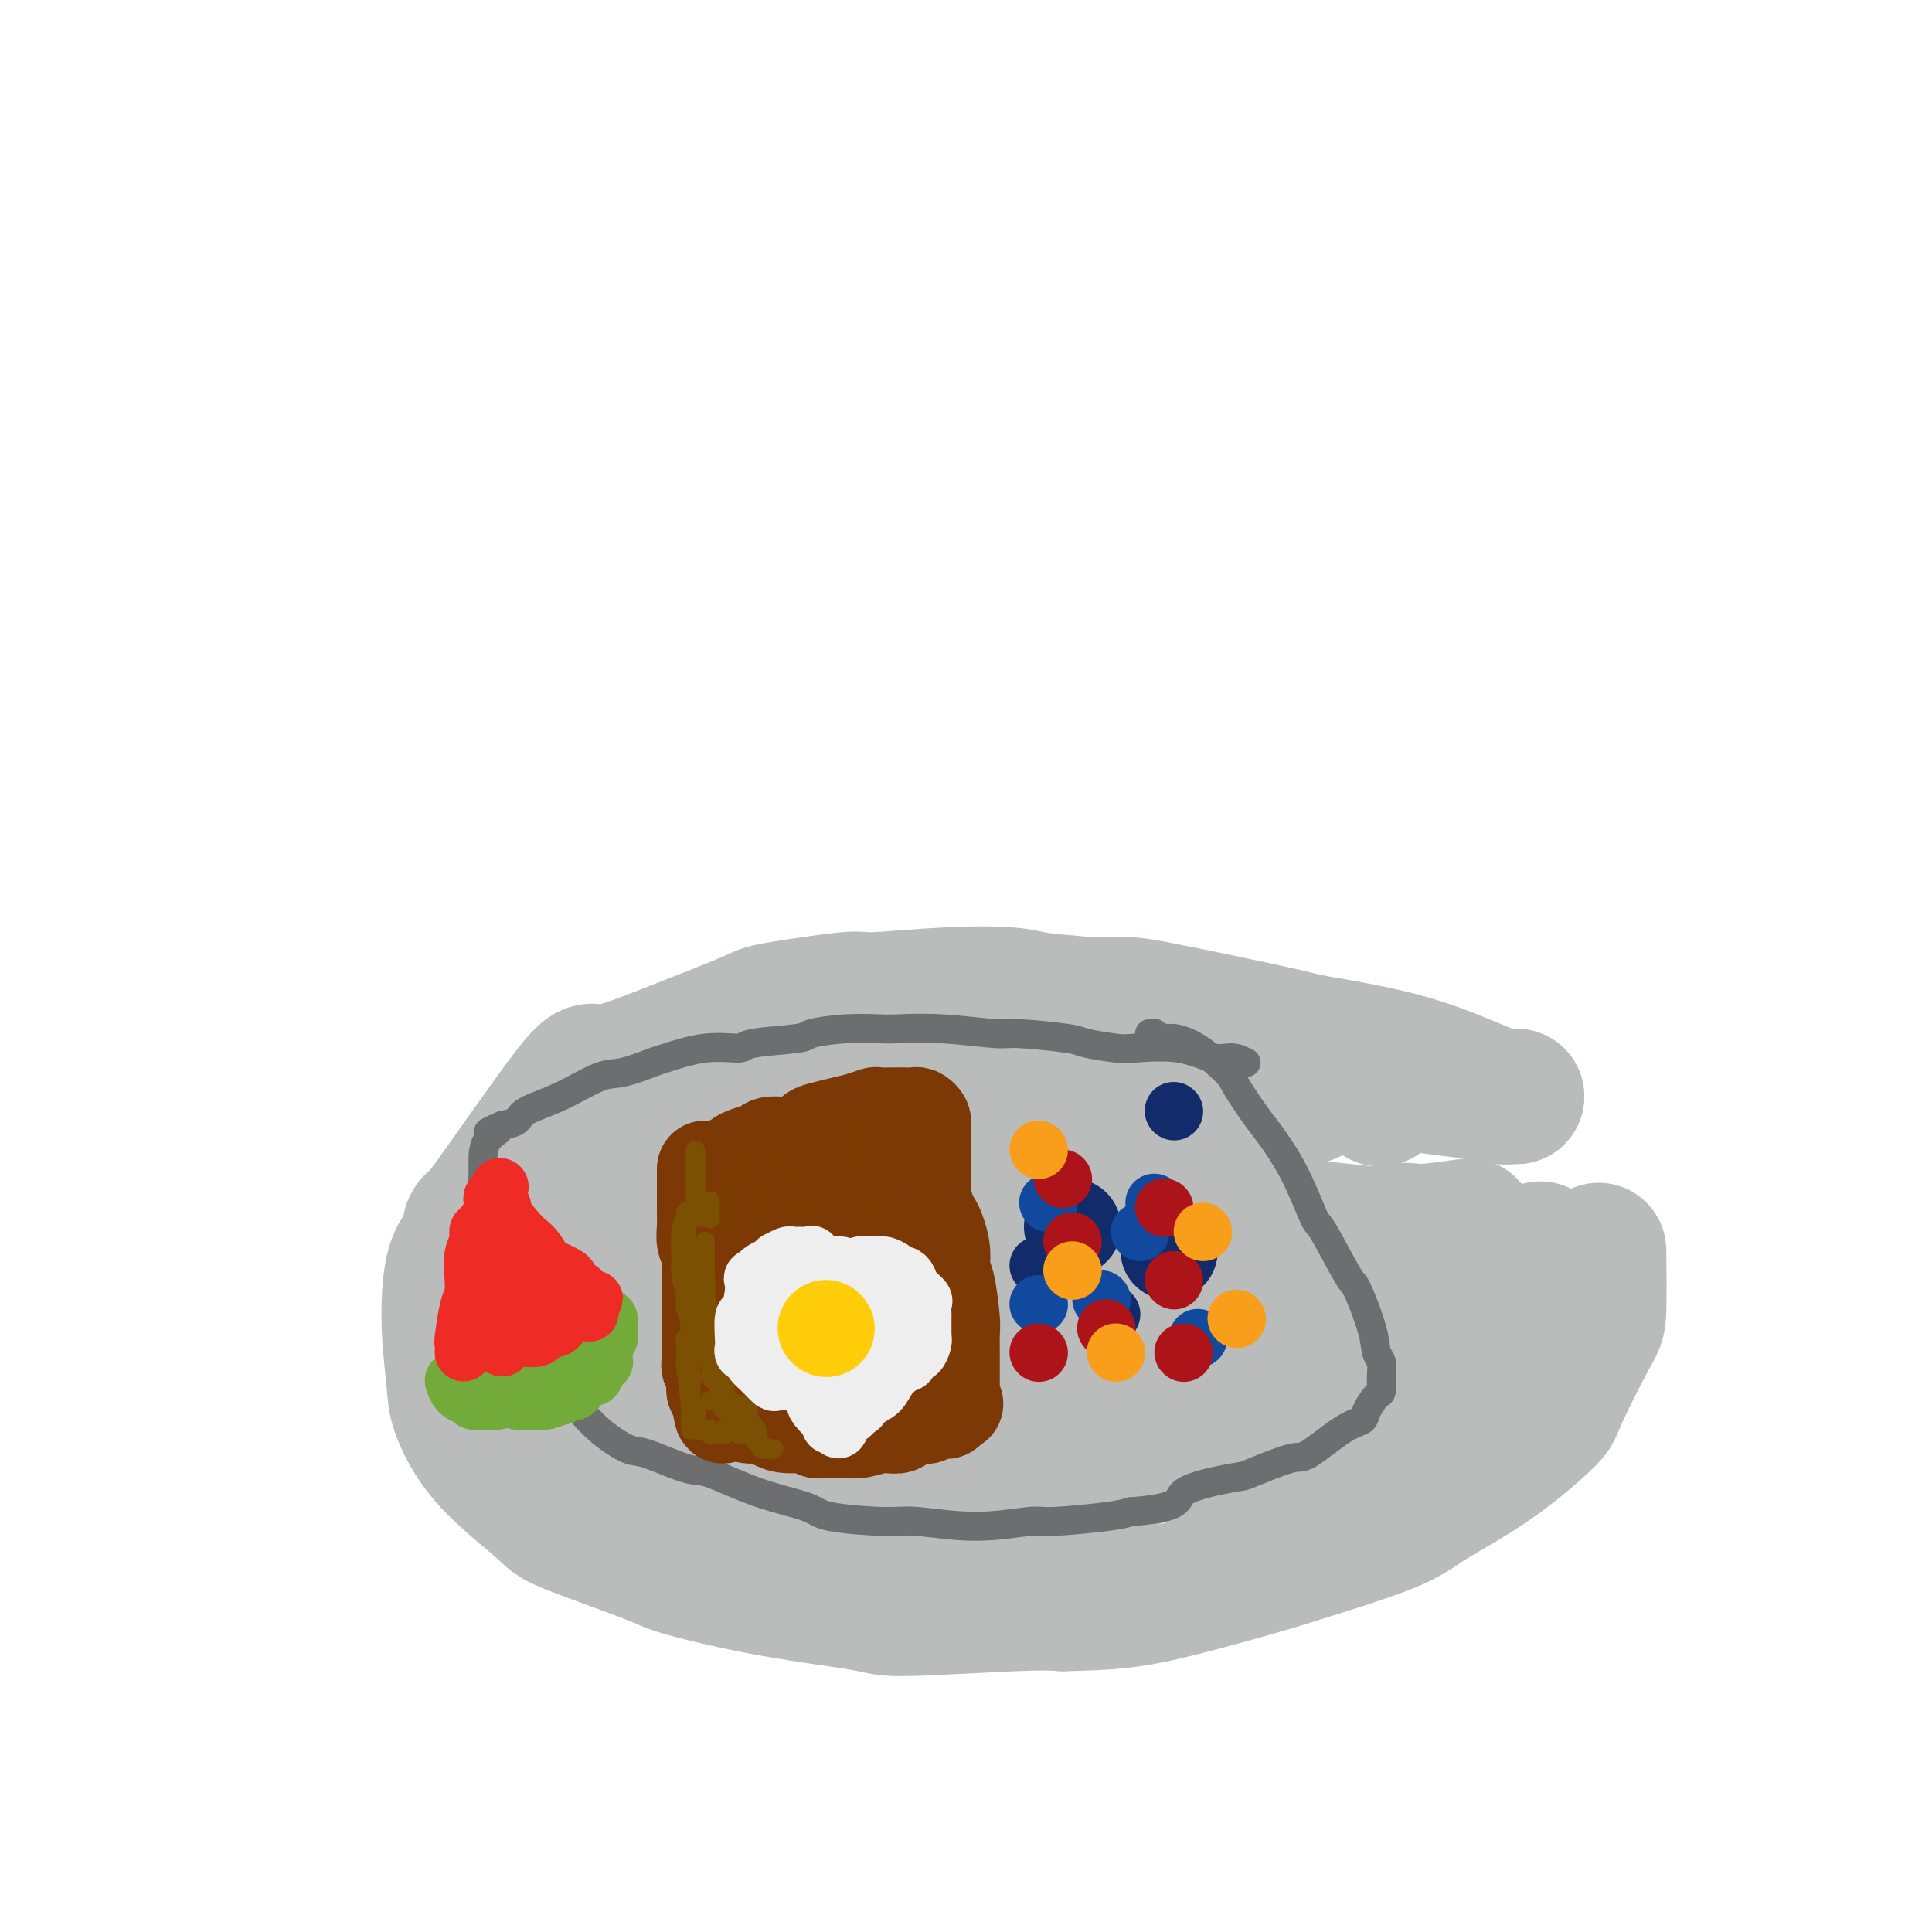 <svg viewBox='0 0 400 400' version='1.1' xmlns='http://www.w3.org/2000/svg' xmlns:xlink='http://www.w3.org/1999/xlink'><g fill='none' stroke='#BABBBB' stroke-width='28' stroke-linecap='round' stroke-linejoin='round'><path d='M235,210c0.090,-0.024 0.180,-0.048 0,0c-0.180,0.048 -0.628,0.167 -1,0c-0.372,-0.167 -0.666,-0.620 -2,-1c-1.334,-0.380 -3.707,-0.686 -7,-1c-3.293,-0.314 -7.507,-0.636 -10,-1c-2.493,-0.364 -3.264,-0.770 -6,-1c-2.736,-0.230 -7.437,-0.283 -13,0c-5.563,0.283 -11.988,0.902 -15,1c-3.012,0.098 -2.612,-0.324 -6,0c-3.388,0.324 -10.566,1.394 -14,2c-3.434,0.606 -3.126,0.749 -6,2c-2.874,1.251 -8.930,3.609 -15,6c-6.070,2.391 -12.153,4.815 -15,5c-2.847,0.185 -2.458,-1.867 -7,4c-4.542,5.867 -14.017,19.655 -18,25c-3.983,5.345 -2.475,2.247 -2,2c0.475,-0.247 -0.082,2.358 -1,4c-0.918,1.642 -2.195,2.321 -3,5c-0.805,2.679 -1.136,7.358 -1,12c0.136,4.642 0.741,9.246 1,12c0.259,2.754 0.174,3.659 1,6c0.826,2.341 2.563,6.120 6,10c3.437,3.880 8.575,7.861 11,10c2.425,2.139 2.139,2.436 6,4c3.861,1.564 11.871,4.396 16,6c4.129,1.604 4.378,1.981 8,3c3.622,1.019 10.617,2.679 18,4c7.383,1.321 15.154,2.303 19,3c3.846,0.697 3.766,1.111 9,1c5.234,-0.111 15.781,-0.746 22,-1c6.219,-0.254 8.109,-0.127 10,0'/><path d='M220,332c9.811,-0.176 13.839,-0.617 20,-2c6.161,-1.383 14.456,-3.709 19,-5c4.544,-1.291 5.337,-1.547 10,-3c4.663,-1.453 13.195,-4.102 18,-6c4.805,-1.898 5.882,-3.044 9,-5c3.118,-1.956 8.275,-4.720 13,-8c4.725,-3.280 9.017,-7.074 11,-9c1.983,-1.926 1.656,-1.983 3,-5c1.344,-3.017 4.360,-8.993 6,-12c1.640,-3.007 1.903,-3.043 2,-6c0.097,-2.957 0.026,-8.835 0,-11c-0.026,-2.165 -0.007,-0.619 0,0c0.007,0.619 0.004,0.309 0,0'/><path d='M314,227c-0.194,-0.038 -0.388,-0.076 -1,0c-0.612,0.076 -1.642,0.265 -5,-1c-3.358,-1.265 -9.044,-3.985 -16,-6c-6.956,-2.015 -15.184,-3.326 -19,-4c-3.816,-0.674 -3.221,-0.713 -9,-2c-5.779,-1.287 -17.931,-3.824 -24,-5c-6.069,-1.176 -6.056,-0.991 -10,-1c-3.944,-0.009 -11.844,-0.210 -21,1c-9.156,1.210 -19.566,3.832 -25,5c-5.434,1.168 -5.892,0.883 -11,2c-5.108,1.117 -14.868,3.636 -20,5c-5.132,1.364 -5.637,1.573 -9,2c-3.363,0.427 -9.583,1.070 -17,7c-7.417,5.930 -16.030,17.145 -19,21c-2.970,3.855 -0.297,0.348 0,0c0.297,-0.348 -1.782,2.463 -3,6c-1.218,3.537 -1.575,7.802 -2,10c-0.425,2.198 -0.917,2.330 1,6c1.917,3.670 6.242,10.877 9,15c2.758,4.123 3.950,5.162 8,8c4.050,2.838 10.958,7.476 21,11c10.042,3.524 23.217,5.936 30,7c6.783,1.064 7.174,0.780 16,-1c8.826,-1.780 26.088,-5.057 35,-7c8.912,-1.943 9.475,-2.553 16,-5c6.525,-2.447 19.012,-6.730 28,-11c8.988,-4.270 14.479,-8.528 18,-11c3.521,-2.472 5.073,-3.157 8,-6c2.927,-2.843 7.228,-7.845 9,-10c1.772,-2.155 1.016,-1.465 1,-2c-0.016,-0.535 0.710,-2.296 1,-3c0.290,-0.704 0.145,-0.352 0,0'/><path d='M271,227c-6.976,-0.335 -13.952,-0.671 -19,-1c-5.048,-0.329 -8.167,-0.653 -16,0c-7.833,0.653 -20.379,2.281 -30,2c-9.621,-0.281 -16.317,-2.472 -25,2c-8.683,4.472 -19.355,15.608 -26,21c-6.645,5.392 -9.265,5.040 -12,6c-2.735,0.960 -5.584,3.231 -9,7c-3.416,3.769 -7.398,9.036 -9,13c-1.602,3.964 -0.823,6.625 -1,8c-0.177,1.375 -1.309,1.465 2,3c3.309,1.535 11.060,4.515 16,6c4.940,1.485 7.069,1.474 14,1c6.931,-0.474 18.662,-1.413 31,-4c12.338,-2.587 25.281,-6.823 33,-9c7.719,-2.177 10.212,-2.296 17,-5c6.788,-2.704 17.871,-7.992 24,-11c6.129,-3.008 7.303,-3.734 10,-5c2.697,-1.266 6.919,-3.072 9,-4c2.081,-0.928 2.023,-0.980 2,-1c-0.023,-0.020 -0.012,-0.010 0,0'/><path d='M254,229c-1.867,0.422 -3.733,0.844 -6,1c-2.267,0.156 -4.933,0.044 -6,0c-1.067,-0.044 -0.533,-0.022 0,0'/><path d='M175,254c-3.460,1.752 -6.920,3.503 -10,5c-3.080,1.497 -5.778,2.738 -9,5c-3.222,2.262 -6.966,5.545 -9,7c-2.034,1.455 -2.358,1.084 -2,1c0.358,-0.084 1.397,0.121 4,0c2.603,-0.121 6.770,-0.569 11,-1c4.230,-0.431 8.523,-0.847 13,-1c4.477,-0.153 9.136,-0.044 11,0c1.864,0.044 0.932,0.022 0,0'/><path d='M213,255c-3.333,0.000 -6.667,0.000 -8,0c-1.333,0.000 -0.667,0.000 0,0'/><path d='M129,254c-0.230,0.212 -0.461,0.425 -1,1c-0.539,0.575 -1.387,1.513 -2,2c-0.613,0.487 -0.992,0.524 -2,2c-1.008,1.476 -2.644,4.392 -3,7c-0.356,2.608 0.567,4.910 4,7c3.433,2.090 9.377,3.969 13,5c3.623,1.031 4.925,1.215 9,0c4.075,-1.215 10.923,-3.828 14,-5c3.077,-1.172 2.381,-0.902 4,-3c1.619,-2.098 5.551,-6.565 7,-9c1.449,-2.435 0.414,-2.839 0,-3c-0.414,-0.161 -0.207,-0.081 0,0'/><path d='M132,254c-0.345,0.341 -0.690,0.683 -1,1c-0.310,0.317 -0.585,0.611 -1,4c-0.415,3.389 -0.969,9.874 -1,13c-0.031,3.126 0.460,2.895 3,5c2.540,2.105 7.129,6.548 13,8c5.871,1.452 13.023,-0.088 17,-1c3.977,-0.912 4.778,-1.197 9,-4c4.222,-2.803 11.863,-8.124 16,-11c4.137,-2.876 4.769,-3.307 6,-5c1.231,-1.693 3.062,-4.648 4,-6c0.938,-1.352 0.982,-1.101 1,-1c0.018,0.101 0.009,0.050 0,0'/><path d='M177,258c-0.667,0.066 -1.334,0.133 -2,1c-0.666,0.867 -1.332,2.536 -2,4c-0.668,1.464 -1.340,2.725 -2,4c-0.660,1.275 -1.309,2.566 -1,4c0.309,1.434 1.577,3.012 2,4c0.423,0.988 0.001,1.388 4,2c3.999,0.612 12.420,1.438 21,-1c8.580,-2.438 17.320,-8.138 22,-11c4.680,-2.862 5.298,-2.886 10,-5c4.702,-2.114 13.486,-6.318 17,-8c3.514,-1.682 1.757,-0.841 0,0'/><path d='M262,229c0.000,0.000 0.100,0.100 0.1,0.1'/><path d='M242,255c-0.385,-0.152 -0.770,-0.305 -1,0c-0.230,0.305 -0.306,1.067 -1,2c-0.694,0.933 -2.005,2.039 -3,3c-0.995,0.961 -1.672,1.779 -3,3c-1.328,1.221 -3.306,2.844 -4,4c-0.694,1.156 -0.102,1.844 0,2c0.102,0.156 -0.284,-0.220 -1,0c-0.716,0.220 -1.761,1.036 2,0c3.761,-1.036 12.328,-3.924 17,-5c4.672,-1.076 5.448,-0.341 11,-1c5.552,-0.659 15.878,-2.711 23,-4c7.122,-1.289 11.038,-1.816 13,-2c1.962,-0.184 1.970,-0.027 3,0c1.030,0.027 3.080,-0.076 4,0c0.920,0.076 0.708,0.331 1,0c0.292,-0.331 1.089,-1.248 0,2c-1.089,3.248 -4.063,10.661 -6,15c-1.937,4.339 -2.836,5.604 -5,9c-2.164,3.396 -5.594,8.922 -8,12c-2.406,3.078 -3.788,3.709 -5,5c-1.212,1.291 -2.256,3.242 -3,4c-0.744,0.758 -1.190,0.323 -1,0c0.190,-0.323 1.015,-0.533 1,0c-0.015,0.533 -0.869,1.808 2,0c2.869,-1.808 9.462,-6.701 13,-9c3.538,-2.299 4.022,-2.004 6,-4c1.978,-1.996 5.450,-6.284 7,-8c1.550,-1.716 1.178,-0.862 1,-1c-0.178,-0.138 -0.163,-1.268 0,-2c0.163,-0.732 0.475,-1.066 0,-1c-0.475,0.066 -1.738,0.533 -3,1'/><path d='M302,280c-3.189,1.041 -10.160,5.144 -14,7c-3.840,1.856 -4.549,1.467 -8,4c-3.451,2.533 -9.645,7.989 -14,12c-4.355,4.011 -6.870,6.575 -8,8c-1.130,1.425 -0.875,1.709 -1,2c-0.125,0.291 -0.631,0.589 -1,1c-0.369,0.411 -0.603,0.937 1,0c1.603,-0.937 5.041,-3.336 11,-7c5.959,-3.664 14.437,-8.593 19,-11c4.563,-2.407 5.210,-2.291 9,-5c3.790,-2.709 10.725,-8.244 14,-11c3.275,-2.756 2.892,-2.735 4,-5c1.108,-2.265 3.709,-6.817 5,-9c1.291,-2.183 1.274,-1.998 1,-3c-0.274,-1.002 -0.805,-3.193 -1,-4c-0.195,-0.807 -0.056,-0.231 0,0c0.056,0.231 0.028,0.115 0,0'/><path d='M233,253c-0.230,-0.037 -0.460,-0.074 1,1c1.460,1.074 4.610,3.259 10,4c5.390,0.741 13.019,0.037 17,0c3.981,-0.037 4.315,0.592 9,0c4.685,-0.592 13.720,-2.406 18,-3c4.280,-0.594 3.806,0.032 6,0c2.194,-0.032 7.055,-0.724 9,-1c1.945,-0.276 0.972,-0.138 0,0'/><path d='M244,253c0.400,-0.408 0.801,-0.817 2,-1c1.199,-0.183 3.198,-0.142 5,0c1.802,0.142 3.408,0.384 9,1c5.592,0.616 15.169,1.604 19,2c3.831,0.396 1.915,0.198 0,0'/><path d='M314,227c-0.205,-0.027 -0.410,-0.055 -1,0c-0.590,0.055 -1.567,0.192 -3,0c-1.433,-0.192 -3.324,-0.714 -5,-1c-1.676,-0.286 -3.136,-0.337 -8,-1c-4.864,-0.663 -13.130,-1.939 -18,-2c-4.870,-0.061 -6.344,1.094 -12,2c-5.656,0.906 -15.496,1.562 -20,2c-4.504,0.438 -3.674,0.656 -6,1c-2.326,0.344 -7.807,0.812 -10,1c-2.193,0.188 -1.096,0.094 0,0'/><path d='M211,254c0.394,0.416 0.789,0.832 1,1c0.211,0.168 0.239,0.086 4,0c3.761,-0.086 11.256,-0.178 15,0c3.744,0.178 3.739,0.625 9,0c5.261,-0.625 15.789,-2.321 20,-3c4.211,-0.679 2.106,-0.339 0,0'/><path d='M285,227c0.599,0.429 1.199,0.857 0,0c-1.199,-0.857 -4.196,-3.001 -6,-4c-1.804,-0.999 -2.414,-0.853 -7,-2c-4.586,-1.147 -13.148,-3.586 -23,-4c-9.852,-0.414 -20.995,1.196 -27,2c-6.005,0.804 -6.871,0.801 -14,2c-7.129,1.199 -20.519,3.600 -28,5c-7.481,1.400 -9.053,1.800 -12,3c-2.947,1.200 -7.271,3.200 -9,4c-1.729,0.800 -0.865,0.400 0,0'/><path d='M131,253c1.104,0.421 2.208,0.842 3,1c0.792,0.158 1.271,0.053 8,1c6.729,0.947 19.708,2.944 27,4c7.292,1.056 8.896,1.169 16,1c7.104,-0.169 19.707,-0.620 26,-1c6.293,-0.380 6.278,-0.690 9,-1c2.722,-0.310 8.183,-0.621 11,-1c2.817,-0.379 2.991,-0.826 3,-1c0.009,-0.174 -0.147,-0.075 0,0c0.147,0.075 0.598,0.125 1,0c0.402,-0.125 0.756,-0.424 -1,-1c-1.756,-0.576 -5.620,-1.427 -14,-2c-8.380,-0.573 -21.275,-0.868 -28,-1c-6.725,-0.132 -7.280,-0.102 -12,1c-4.720,1.102 -13.606,3.276 -18,4c-4.394,0.724 -4.295,-0.002 -6,1c-1.705,1.002 -5.215,3.730 -7,5c-1.785,1.270 -1.844,1.080 -2,1c-0.156,-0.080 -0.409,-0.050 0,0c0.409,0.050 1.479,0.118 3,0c1.521,-0.118 3.493,-0.424 6,-1c2.507,-0.576 5.548,-1.422 10,-3c4.452,-1.578 10.314,-3.886 13,-5c2.686,-1.114 2.196,-1.032 2,-1c-0.196,0.032 -0.098,0.016 0,0'/><path d='M186,226c0.553,0.362 1.107,0.724 -1,0c-2.107,-0.724 -6.874,-2.535 -10,-3c-3.126,-0.465 -4.610,0.415 -8,0c-3.390,-0.415 -8.685,-2.124 -17,4c-8.315,6.124 -19.651,20.082 -24,25c-4.349,4.918 -1.711,0.796 -1,0c0.711,-0.796 -0.505,1.732 -1,3c-0.495,1.268 -0.268,1.275 0,3c0.268,1.725 0.577,5.170 3,8c2.423,2.830 6.959,5.047 10,6c3.041,0.953 4.588,0.641 12,0c7.412,-0.641 20.689,-1.612 26,-2c5.311,-0.388 2.655,-0.194 0,0'/></g>
<g fill='none' stroke='#6D6E70' stroke-width='6' stroke-linecap='round' stroke-linejoin='round'><path d='M258,220c-0.960,-0.483 -1.919,-0.966 -3,-1c-1.081,-0.034 -2.283,0.380 -4,0c-1.717,-0.380 -3.951,-1.555 -7,-2c-3.049,-0.445 -6.915,-0.162 -9,0c-2.085,0.162 -2.389,0.202 -4,0c-1.611,-0.202 -4.528,-0.646 -6,-1c-1.472,-0.354 -1.500,-0.617 -4,-1c-2.500,-0.383 -7.471,-0.887 -10,-1c-2.529,-0.113 -2.617,0.165 -5,0c-2.383,-0.165 -7.063,-0.773 -11,-1c-3.937,-0.227 -7.131,-0.072 -9,0c-1.869,0.072 -2.414,0.060 -4,0c-1.586,-0.060 -4.213,-0.170 -7,0c-2.787,0.170 -5.732,0.618 -7,1c-1.268,0.382 -0.858,0.698 -3,1c-2.142,0.302 -6.835,0.590 -9,1c-2.165,0.410 -1.801,0.940 -3,1c-1.199,0.060 -3.962,-0.351 -7,0c-3.038,0.351 -6.350,1.466 -8,2c-1.650,0.534 -1.636,0.489 -3,1c-1.364,0.511 -4.104,1.580 -6,2c-1.896,0.420 -2.947,0.193 -5,1c-2.053,0.807 -5.107,2.649 -8,4c-2.893,1.351 -5.625,2.210 -7,3c-1.375,0.790 -1.393,1.511 -2,2c-0.607,0.489 -1.804,0.744 -3,1'/><path d='M104,233c-5.381,2.333 -1.834,1.164 -1,1c0.834,-0.164 -1.044,0.676 -2,2c-0.956,1.324 -0.989,3.131 -1,4c-0.011,0.869 -0.001,0.799 0,1c0.001,0.201 -0.008,0.672 0,1c0.008,0.328 0.033,0.514 0,1c-0.033,0.486 -0.126,1.271 0,2c0.126,0.729 0.469,1.401 1,3c0.531,1.599 1.250,4.125 2,7c0.750,2.875 1.532,6.100 2,8c0.468,1.900 0.622,2.474 1,4c0.378,1.526 0.981,4.002 2,7c1.019,2.998 2.454,6.517 3,8c0.546,1.483 0.201,0.930 1,2c0.799,1.070 2.740,3.762 4,5c1.260,1.238 1.839,1.022 3,2c1.161,0.978 2.903,3.148 5,5c2.097,1.852 4.548,3.384 6,4c1.452,0.616 1.905,0.314 4,1c2.095,0.686 5.831,2.358 8,3c2.169,0.642 2.772,0.253 5,1c2.228,0.747 6.081,2.630 10,4c3.919,1.370 7.904,2.228 10,3c2.096,0.772 2.302,1.457 5,2c2.698,0.543 7.887,0.945 11,1c3.113,0.055 4.149,-0.237 7,0c2.851,0.237 7.515,1.003 12,1c4.485,-0.003 8.790,-0.774 11,-1c2.210,-0.226 2.326,0.093 5,0c2.674,-0.093 7.907,-0.598 11,-1c3.093,-0.402 4.047,-0.701 5,-1'/><path d='M234,313c11.509,-0.882 9.281,-2.585 11,-4c1.719,-1.415 7.383,-2.540 10,-3c2.617,-0.460 2.186,-0.255 4,-1c1.814,-0.745 5.871,-2.439 8,-3c2.129,-0.561 2.328,0.010 4,-1c1.672,-1.010 4.816,-3.603 7,-5c2.184,-1.397 3.408,-1.598 4,-2c0.592,-0.402 0.552,-1.004 1,-2c0.448,-0.996 1.385,-2.387 2,-3c0.615,-0.613 0.910,-0.448 1,-1c0.090,-0.552 -0.025,-1.820 0,-3c0.025,-1.180 0.190,-2.273 0,-3c-0.190,-0.727 -0.734,-1.089 -1,-2c-0.266,-0.911 -0.254,-2.370 -1,-5c-0.746,-2.630 -2.249,-6.430 -3,-8c-0.751,-1.570 -0.750,-0.910 -2,-3c-1.250,-2.090 -3.750,-6.930 -5,-9c-1.250,-2.070 -1.249,-1.370 -2,-3c-0.751,-1.630 -2.253,-5.588 -4,-9c-1.747,-3.412 -3.740,-6.276 -5,-8c-1.260,-1.724 -1.787,-2.308 -3,-4c-1.213,-1.692 -3.111,-4.491 -4,-6c-0.889,-1.509 -0.768,-1.729 -2,-3c-1.232,-1.271 -3.818,-3.595 -6,-5c-2.182,-1.405 -3.962,-1.893 -5,-2c-1.038,-0.107 -1.336,0.168 -2,0c-0.664,-0.168 -1.693,-0.777 -2,-1c-0.307,-0.223 0.110,-0.060 0,0c-0.110,0.060 -0.746,0.017 -1,0c-0.254,-0.017 -0.127,-0.009 0,0'/></g>
<g fill='none' stroke='#7C3805' stroke-width='20' stroke-linecap='round' stroke-linejoin='round'><path d='M146,242c0.000,0.306 0.000,0.613 0,1c-0.000,0.387 -0.001,0.855 0,2c0.001,1.145 0.004,2.966 0,4c-0.004,1.034 -0.015,1.282 0,2c0.015,0.718 0.057,1.906 0,3c-0.057,1.094 -0.211,2.095 0,3c0.211,0.905 0.789,1.713 1,2c0.211,0.287 0.057,0.052 0,1c-0.057,0.948 -0.015,3.080 0,4c0.015,0.920 0.004,0.630 0,1c-0.004,0.370 -0.001,1.401 0,3c0.001,1.599 0.001,3.766 0,5c-0.001,1.234 -0.001,1.535 0,2c0.001,0.465 0.004,1.093 0,2c-0.004,0.907 -0.015,2.093 0,3c0.015,0.907 0.057,1.535 0,2c-0.057,0.465 -0.211,0.769 0,1c0.211,0.231 0.788,0.391 1,1c0.212,0.609 0.060,1.669 0,2c-0.060,0.331 -0.026,-0.066 0,0c0.026,0.066 0.046,0.595 0,1c-0.046,0.405 -0.156,0.687 0,1c0.156,0.313 0.578,0.656 1,1'/><path d='M149,289c0.707,7.437 0.975,2.529 1,1c0.025,-1.529 -0.191,0.323 0,1c0.191,0.677 0.790,0.181 1,0c0.210,-0.181 0.032,-0.046 0,0c-0.032,0.046 0.084,0.002 0,0c-0.084,-0.002 -0.366,0.037 0,0c0.366,-0.037 1.382,-0.151 2,0c0.618,0.151 0.839,0.566 1,1c0.161,0.434 0.263,0.886 1,1c0.737,0.114 2.109,-0.109 3,0c0.891,0.109 1.301,0.551 2,1c0.699,0.449 1.685,0.905 3,1c1.315,0.095 2.958,-0.171 4,0c1.042,0.171 1.485,0.779 2,1c0.515,0.221 1.104,0.056 2,0c0.896,-0.056 2.098,-0.001 3,0c0.902,0.001 1.502,-0.052 2,0c0.498,0.052 0.892,0.207 2,0c1.108,-0.207 2.929,-0.777 4,-1c1.071,-0.223 1.390,-0.098 2,0c0.610,0.098 1.510,0.171 2,0c0.490,-0.171 0.570,-0.586 1,-1c0.430,-0.414 1.211,-0.829 2,-1c0.789,-0.171 1.587,-0.099 2,0c0.413,0.099 0.440,0.223 1,0c0.560,-0.223 1.653,-0.795 2,-1c0.347,-0.205 -0.051,-0.045 0,0c0.051,0.045 0.552,-0.026 1,0c0.448,0.026 0.842,0.150 1,0c0.158,-0.150 0.079,-0.575 0,-1'/><path d='M196,291c3.807,-0.776 0.824,-0.215 0,0c-0.824,0.215 0.511,0.082 1,0c0.489,-0.082 0.131,-0.115 0,0c-0.131,0.115 -0.035,0.379 0,0c0.035,-0.379 0.009,-1.401 0,-2c-0.009,-0.599 -0.003,-0.776 0,-1c0.003,-0.224 0.001,-0.495 0,-1c-0.001,-0.505 -0.000,-1.245 0,-2c0.000,-0.755 0.001,-1.524 0,-2c-0.001,-0.476 -0.003,-0.660 0,-1c0.003,-0.340 0.011,-0.838 0,-2c-0.011,-1.162 -0.041,-2.988 0,-4c0.041,-1.012 0.151,-1.209 0,-3c-0.151,-1.791 -0.565,-5.176 -1,-7c-0.435,-1.824 -0.891,-2.086 -1,-3c-0.109,-0.914 0.130,-2.481 0,-4c-0.130,-1.519 -0.627,-2.992 -1,-4c-0.373,-1.008 -0.622,-1.551 -1,-2c-0.378,-0.449 -0.886,-0.802 -1,-1c-0.114,-0.198 0.166,-0.240 0,-1c-0.166,-0.760 -0.776,-2.236 -1,-3c-0.224,-0.764 -0.060,-0.815 0,-1c0.060,-0.185 0.016,-0.505 0,-1c-0.016,-0.495 -0.004,-1.164 0,-2c0.004,-0.836 0.001,-1.837 0,-2c-0.001,-0.163 -0.000,0.513 0,0c0.000,-0.513 0.000,-2.215 0,-3c-0.000,-0.785 -0.000,-0.653 0,-1c0.000,-0.347 0.000,-1.174 0,-2'/><path d='M191,236c-0.928,-6.117 -0.248,-2.910 0,-2c0.248,0.910 0.063,-0.478 0,-1c-0.063,-0.522 -0.005,-0.178 0,0c0.005,0.178 -0.045,0.191 0,0c0.045,-0.191 0.184,-0.587 0,-1c-0.184,-0.413 -0.691,-0.842 -1,-1c-0.309,-0.158 -0.420,-0.043 -1,0c-0.580,0.043 -1.628,0.015 -2,0c-0.372,-0.015 -0.069,-0.015 -1,0c-0.931,0.015 -3.096,0.046 -4,0c-0.904,-0.046 -0.545,-0.168 -1,0c-0.455,0.168 -1.722,0.627 -3,1c-1.278,0.373 -2.566,0.659 -4,1c-1.434,0.341 -3.012,0.735 -4,1c-0.988,0.265 -1.384,0.400 -2,1c-0.616,0.600 -1.450,1.666 -3,2c-1.550,0.334 -3.814,-0.066 -5,0c-1.186,0.066 -1.293,0.596 -2,1c-0.707,0.404 -2.016,0.683 -3,1c-0.984,0.317 -1.645,0.672 -2,1c-0.355,0.328 -0.405,0.630 -1,1c-0.595,0.370 -1.737,0.809 -2,1c-0.263,0.191 0.352,0.134 0,0c-0.352,-0.134 -1.672,-0.344 -2,0c-0.328,0.344 0.335,1.241 1,2c0.665,0.759 1.333,1.379 2,2'/><path d='M151,246c0.745,0.671 1.106,0.349 2,1c0.894,0.651 2.320,2.276 4,4c1.680,1.724 3.615,3.546 5,5c1.385,1.454 2.221,2.541 3,4c0.779,1.459 1.501,3.290 2,4c0.499,0.710 0.775,0.299 1,1c0.225,0.701 0.400,2.514 1,4c0.600,1.486 1.624,2.644 2,3c0.376,0.356 0.104,-0.089 0,0c-0.104,0.089 -0.039,0.713 0,1c0.039,0.287 0.053,0.238 0,0c-0.053,-0.238 -0.174,-0.666 0,-1c0.174,-0.334 0.643,-0.575 1,-1c0.357,-0.425 0.603,-1.035 1,-2c0.397,-0.965 0.944,-2.286 1,-4c0.056,-1.714 -0.378,-3.820 0,-6c0.378,-2.180 1.567,-4.432 2,-6c0.433,-1.568 0.109,-2.451 0,-4c-0.109,-1.549 -0.003,-3.763 0,-5c0.003,-1.237 -0.097,-1.498 0,-2c0.097,-0.502 0.390,-1.247 0,-2c-0.390,-0.753 -1.463,-1.514 -2,-2c-0.537,-0.486 -0.537,-0.697 -1,-1c-0.463,-0.303 -1.388,-0.697 -2,0c-0.612,0.697 -0.912,2.486 -2,4c-1.088,1.514 -2.964,2.753 -4,4c-1.036,1.247 -1.231,2.503 -2,6c-0.769,3.497 -2.113,9.236 -3,13c-0.887,3.764 -1.316,5.552 -2,8c-0.684,2.448 -1.624,5.557 -2,8c-0.376,2.443 -0.188,4.222 0,6'/><path d='M156,286c-1.423,7.189 -0.481,4.662 0,4c0.481,-0.662 0.502,0.541 1,1c0.498,0.459 1.474,0.174 2,0c0.526,-0.174 0.601,-0.237 1,0c0.399,0.237 1.122,0.774 2,0c0.878,-0.774 1.912,-2.859 3,-4c1.088,-1.141 2.230,-1.340 3,-2c0.770,-0.660 1.167,-1.783 2,-3c0.833,-1.217 2.102,-2.529 3,-4c0.898,-1.471 1.425,-3.101 2,-4c0.575,-0.899 1.198,-1.068 2,-2c0.802,-0.932 1.783,-2.628 2,-4c0.217,-1.372 -0.330,-2.421 0,-3c0.330,-0.579 1.539,-0.687 2,-1c0.461,-0.313 0.176,-0.832 0,-1c-0.176,-0.168 -0.243,0.013 0,0c0.243,-0.013 0.797,-0.222 1,0c0.203,0.222 0.054,0.873 0,1c-0.054,0.127 -0.014,-0.271 0,0c0.014,0.271 0.002,1.209 0,2c-0.002,0.791 0.006,1.434 0,3c-0.006,1.566 -0.026,4.055 0,6c0.026,1.945 0.097,3.348 0,5c-0.097,1.652 -0.362,3.554 0,5c0.362,1.446 1.351,2.436 2,3c0.649,0.564 0.958,0.701 1,1c0.042,0.299 -0.185,0.761 0,1c0.185,0.239 0.781,0.257 1,0c0.219,-0.257 0.063,-0.788 0,-1c-0.063,-0.212 -0.031,-0.106 0,0'/></g>
<g fill='none' stroke='#7C3B02' stroke-width='4' stroke-linecap='round' stroke-linejoin='round'><path d='M151,246c-0.000,0.050 -0.000,0.099 0,1c0.000,0.901 0.000,2.652 0,4c-0.000,1.348 -0.000,2.293 0,3c0.000,0.707 0.000,1.176 0,2c-0.000,0.824 -0.001,2.004 0,2c0.001,-0.004 0.003,-1.192 0,-2c-0.003,-0.808 -0.011,-1.238 0,-2c0.011,-0.762 0.040,-1.858 0,-3c-0.040,-1.142 -0.151,-2.331 0,-4c0.151,-1.669 0.562,-3.817 1,-5c0.438,-1.183 0.901,-1.400 1,-2c0.099,-0.600 -0.166,-1.583 0,-2c0.166,-0.417 0.761,-0.270 1,0c0.239,0.270 0.120,0.662 0,1c-0.120,0.338 -0.242,0.623 0,1c0.242,0.377 0.849,0.845 1,2c0.151,1.155 -0.153,2.995 0,4c0.153,1.005 0.763,1.173 1,2c0.237,0.827 0.102,2.313 0,3c-0.102,0.687 -0.172,0.576 0,1c0.172,0.424 0.585,1.383 1,2c0.415,0.617 0.833,0.890 1,1c0.167,0.110 0.084,0.055 0,0'/><path d='M158,255c0.785,2.000 0.248,-1.499 0,-3c-0.248,-1.501 -0.206,-1.004 0,-2c0.206,-0.996 0.576,-3.486 1,-5c0.424,-1.514 0.901,-2.052 1,-3c0.099,-0.948 -0.180,-2.307 0,-3c0.180,-0.693 0.819,-0.719 1,-1c0.181,-0.281 -0.096,-0.816 0,-1c0.096,-0.184 0.566,-0.017 1,0c0.434,0.017 0.833,-0.115 1,0c0.167,0.115 0.101,0.478 0,1c-0.101,0.522 -0.238,1.202 0,2c0.238,0.798 0.853,1.714 1,3c0.147,1.286 -0.172,2.942 0,4c0.172,1.058 0.835,1.518 1,2c0.165,0.482 -0.167,0.987 0,2c0.167,1.013 0.832,2.535 1,3c0.168,0.465 -0.162,-0.126 0,0c0.162,0.126 0.816,0.969 1,1c0.184,0.031 -0.103,-0.749 0,-1c0.103,-0.251 0.596,0.027 1,-1c0.404,-1.027 0.719,-3.360 1,-5c0.281,-1.640 0.527,-2.587 1,-4c0.473,-1.413 1.173,-3.292 2,-5c0.827,-1.708 1.780,-3.243 2,-4c0.220,-0.757 -0.295,-0.734 0,-1c0.295,-0.266 1.399,-0.820 2,-1c0.601,-0.180 0.700,0.012 1,0c0.300,-0.012 0.802,-0.230 1,0c0.198,0.230 0.092,0.908 0,2c-0.092,1.092 -0.169,2.598 0,4c0.169,1.402 0.585,2.701 1,4'/><path d='M179,243c0.461,2.088 0.114,2.307 0,3c-0.114,0.693 0.007,1.860 0,3c-0.007,1.140 -0.141,2.253 0,3c0.141,0.747 0.558,1.130 1,1c0.442,-0.130 0.910,-0.771 1,-1c0.090,-0.229 -0.197,-0.046 0,0c0.197,0.046 0.879,-0.045 1,-1c0.121,-0.955 -0.318,-2.774 0,-4c0.318,-1.226 1.392,-1.859 2,-3c0.608,-1.141 0.752,-2.790 1,-4c0.248,-1.210 0.602,-1.983 1,-3c0.398,-1.017 0.839,-2.279 1,-3c0.161,-0.721 0.043,-0.900 0,-1c-0.043,-0.100 -0.012,-0.122 0,0c0.012,0.122 0.003,0.386 0,1c-0.003,0.614 -0.001,1.576 0,2c0.001,0.424 0.000,0.310 0,1c-0.000,0.690 -0.000,2.186 0,3c0.000,0.814 0.000,0.947 0,1c-0.000,0.053 -0.000,0.027 0,0'/></g>
<g fill='none' stroke='#7C5002' stroke-width='4' stroke-linecap='round' stroke-linejoin='round'><path d='M144,247c0.000,0.048 0.000,0.096 0,0c0.000,-0.096 0.000,-0.336 0,-1c0.000,-0.664 0.000,-1.751 0,-2c0.000,-0.249 0.000,0.340 0,0c0.000,-0.340 0.000,-1.611 0,-2c0.000,-0.389 0.000,0.102 0,0c0.000,-0.102 0.000,-0.798 0,-1c0.000,-0.202 0.000,0.090 0,0c-0.000,-0.090 -0.000,-0.563 0,-1c0.000,-0.437 0.000,-0.839 0,-1c-0.000,-0.161 0.000,-0.080 0,0'/><path d='M144,239c-0.000,-1.401 -0.001,-0.905 0,0c0.001,0.905 0.003,2.218 0,3c-0.003,0.782 -0.012,1.033 0,2c0.012,0.967 0.046,2.651 0,4c-0.046,1.349 -0.170,2.365 0,3c0.170,0.635 0.634,0.891 1,1c0.366,0.109 0.634,0.071 1,0c0.366,-0.071 0.830,-0.174 1,0c0.170,0.174 0.046,0.624 0,0c-0.046,-0.624 -0.013,-2.321 0,-3c0.013,-0.679 0.007,-0.339 0,0'/><path d='M146,257c0.002,0.626 0.004,1.252 0,2c-0.004,0.748 -0.015,1.617 0,3c0.015,1.383 0.057,3.278 0,5c-0.057,1.722 -0.211,3.270 0,5c0.211,1.730 0.789,3.643 1,5c0.211,1.357 0.057,2.159 0,3c-0.057,0.841 -0.015,1.721 0,2c0.015,0.279 0.005,-0.042 0,0c-0.005,0.042 -0.005,0.447 0,0c0.005,-0.447 0.015,-1.746 0,-2c-0.015,-0.254 -0.056,0.536 0,0c0.056,-0.536 0.207,-2.397 0,-4c-0.207,-1.603 -0.773,-2.948 -1,-4c-0.227,-1.052 -0.115,-1.810 0,-3c0.115,-1.190 0.235,-2.811 0,-4c-0.235,-1.189 -0.823,-1.946 -1,-2c-0.177,-0.054 0.057,0.593 0,1c-0.057,0.407 -0.405,0.573 0,2c0.405,1.427 1.562,4.114 2,6c0.438,1.886 0.156,2.969 0,4c-0.156,1.031 -0.188,2.009 0,3c0.188,0.991 0.594,1.996 1,3'/><path d='M148,282c0.250,4.262 -0.125,2.417 0,2c0.125,-0.417 0.750,0.595 1,1c0.250,0.405 0.125,0.202 0,0'/><path d='M147,290c0.333,-0.083 0.666,-0.166 1,0c0.334,0.166 0.668,0.580 1,1c0.332,0.420 0.663,0.844 1,1c0.337,0.156 0.681,0.042 1,0c0.319,-0.042 0.612,-0.011 1,0c0.388,0.011 0.870,0.004 1,0c0.130,-0.004 -0.094,-0.005 0,0c0.094,0.005 0.505,0.015 1,0c0.495,-0.015 1.075,-0.057 1,0c-0.075,0.057 -0.803,0.212 -1,0c-0.197,-0.212 0.137,-0.792 0,-1c-0.137,-0.208 -0.745,-0.044 -1,0c-0.255,0.044 -0.158,-0.033 0,0c0.158,0.033 0.377,0.177 0,0c-0.377,-0.177 -1.348,-0.676 -2,-1c-0.652,-0.324 -0.983,-0.472 -1,-1c-0.017,-0.528 0.281,-1.437 0,-2c-0.281,-0.563 -1.140,-0.782 -2,-1'/><path d='M148,286c-0.712,-0.867 0.007,-0.034 0,0c-0.007,0.034 -0.740,-0.732 -1,-1c-0.260,-0.268 -0.046,-0.040 0,0c0.046,0.040 -0.074,-0.110 0,0c0.074,0.110 0.344,0.480 1,1c0.656,0.520 1.699,1.191 2,2c0.301,0.809 -0.140,1.758 1,3c1.140,1.242 3.860,2.778 5,4c1.140,1.222 0.700,2.131 1,3c0.300,0.869 1.341,1.697 2,2c0.659,0.303 0.938,0.082 1,0c0.062,-0.082 -0.091,-0.025 0,0c0.091,0.025 0.427,0.017 0,0c-0.427,-0.017 -1.617,-0.042 -2,0c-0.383,0.042 0.039,0.151 0,0c-0.039,-0.151 -0.540,-0.561 -1,-1c-0.460,-0.439 -0.877,-0.906 -1,-1c-0.123,-0.094 0.050,0.185 0,0c-0.050,-0.185 -0.324,-0.834 -1,-1c-0.676,-0.166 -1.754,0.152 -2,0c-0.246,-0.152 0.340,-0.774 0,-1c-0.340,-0.226 -1.608,-0.058 -2,0c-0.392,0.058 0.091,0.005 0,0c-0.091,-0.005 -0.755,0.037 -1,0c-0.245,-0.037 -0.070,-0.153 0,0c0.070,0.153 0.035,0.577 0,1'/><path d='M150,297c-1.575,-0.460 -1.013,-0.109 -1,0c0.013,0.109 -0.522,-0.023 -1,0c-0.478,0.023 -0.898,0.202 -1,0c-0.102,-0.202 0.112,-0.785 0,-1c-0.112,-0.215 -0.552,-0.062 -1,0c-0.448,0.062 -0.905,0.033 -1,0c-0.095,-0.033 0.172,-0.072 0,0c-0.172,0.072 -0.782,0.253 -1,0c-0.218,-0.253 -0.045,-0.939 0,-1c0.045,-0.061 -0.040,0.505 0,0c0.040,-0.505 0.203,-2.080 0,-3c-0.203,-0.920 -0.772,-1.185 -1,-2c-0.228,-0.815 -0.114,-2.181 0,-3c0.114,-0.819 0.227,-1.091 0,-2c-0.227,-0.909 -0.793,-2.454 -1,-3c-0.207,-0.546 -0.056,-0.091 0,0c0.056,0.091 0.015,-0.182 0,-1c-0.015,-0.818 -0.004,-2.182 0,-3c0.004,-0.818 0.001,-1.091 0,-1c-0.001,0.091 -0.001,0.545 0,1'/><path d='M142,278c-0.293,-2.396 -0.026,0.615 0,2c0.026,1.385 -0.189,1.145 0,3c0.189,1.855 0.783,5.804 1,8c0.217,2.196 0.058,2.639 0,3c-0.058,0.361 -0.016,0.642 0,1c0.016,0.358 0.004,0.794 0,1c-0.004,0.206 -0.001,0.182 0,0c0.001,-0.182 0.001,-0.521 0,-1c-0.001,-0.479 -0.004,-1.096 0,-2c0.004,-0.904 0.015,-2.094 0,-3c-0.015,-0.906 -0.057,-1.527 0,-4c0.057,-2.473 0.211,-6.798 0,-10c-0.211,-3.202 -0.789,-5.280 -1,-7c-0.211,-1.720 -0.057,-3.081 0,-5c0.057,-1.919 0.015,-4.395 0,-6c-0.015,-1.605 -0.004,-2.340 0,-3c0.004,-0.660 0.002,-1.247 0,-2c-0.002,-0.753 -0.004,-1.674 0,-2c0.004,-0.326 0.015,-0.059 0,0c-0.015,0.059 -0.056,-0.091 0,0c0.056,0.091 0.210,0.424 0,1c-0.210,0.576 -0.785,1.394 -1,3c-0.215,1.606 -0.072,3.998 0,5c0.072,1.002 0.071,0.614 0,1c-0.071,0.386 -0.211,1.547 0,3c0.211,1.453 0.775,3.199 1,4c0.225,0.801 0.112,0.658 0,1c-0.112,0.342 -0.222,1.169 0,2c0.222,0.831 0.778,1.666 1,2c0.222,0.334 0.111,0.167 0,0'/><path d='M143,273c0.155,3.440 0.043,1.040 0,0c-0.043,-1.040 -0.015,-0.718 0,-1c0.015,-0.282 0.018,-1.166 0,-2c-0.018,-0.834 -0.057,-1.617 0,-3c0.057,-1.383 0.212,-3.365 0,-5c-0.212,-1.635 -0.789,-2.921 -1,-4c-0.211,-1.079 -0.057,-1.949 0,-3c0.057,-1.051 0.015,-2.282 0,-3c-0.015,-0.718 -0.004,-0.924 0,-1c0.004,-0.076 0.001,-0.022 0,0c-0.001,0.022 -0.001,0.011 0,0'/></g>
<g fill='none' stroke='#EEEEEE' stroke-width='12' stroke-linecap='round' stroke-linejoin='round'><path d='M174,262c0.059,0.001 0.118,0.002 0,0c-0.118,-0.002 -0.414,-0.008 -1,0c-0.586,0.008 -1.462,0.030 -2,0c-0.538,-0.030 -0.739,-0.113 -1,0c-0.261,0.113 -0.582,0.423 -1,0c-0.418,-0.423 -0.934,-1.577 -1,-2c-0.066,-0.423 0.319,-0.113 0,0c-0.319,0.113 -1.341,0.029 -2,0c-0.659,-0.029 -0.955,-0.004 -1,0c-0.045,0.004 0.161,-0.014 0,0c-0.161,0.014 -0.688,0.060 -1,0c-0.312,-0.060 -0.407,-0.227 -1,0c-0.593,0.227 -1.682,0.848 -2,1c-0.318,0.152 0.136,-0.167 0,0c-0.136,0.167 -0.861,0.818 -1,1c-0.139,0.182 0.309,-0.105 0,0c-0.309,0.105 -1.374,0.601 -2,1c-0.626,0.399 -0.813,0.699 -1,1'/><path d='M157,264c-1.476,0.728 -1.166,0.548 -1,1c0.166,0.452 0.188,1.535 0,3c-0.188,1.465 -0.587,3.310 -1,4c-0.413,0.690 -0.839,0.223 -1,1c-0.161,0.777 -0.058,2.797 0,4c0.058,1.203 0.071,1.590 0,2c-0.071,0.410 -0.225,0.842 0,1c0.225,0.158 0.830,0.040 1,0c0.170,-0.040 -0.093,-0.003 0,0c0.093,0.003 0.543,-0.027 1,0c0.457,0.027 0.920,0.112 2,0c1.080,-0.112 2.775,-0.419 4,0c1.225,0.419 1.978,1.565 3,2c1.022,0.435 2.312,0.158 3,0c0.688,-0.158 0.776,-0.199 1,0c0.224,0.199 0.586,0.636 1,1c0.414,0.364 0.882,0.655 1,1c0.118,0.345 -0.112,0.745 0,1c0.112,0.255 0.566,0.364 1,1c0.434,0.636 0.848,1.800 1,2c0.152,0.200 0.040,-0.564 0,0c-0.040,0.564 -0.010,2.455 0,3c0.010,0.545 -0.001,-0.257 0,0c0.001,0.257 0.015,1.571 0,2c-0.015,0.429 -0.057,-0.029 0,0c0.057,0.029 0.214,0.544 0,1c-0.214,0.456 -0.800,0.854 -1,1c-0.200,0.146 -0.015,0.039 0,0c0.015,-0.039 -0.138,-0.011 0,0c0.138,0.011 0.569,0.006 1,0'/><path d='M173,295c0.558,1.758 0.954,0.652 1,0c0.046,-0.652 -0.259,-0.850 0,-1c0.259,-0.150 1.081,-0.253 2,-1c0.919,-0.747 1.934,-2.138 3,-3c1.066,-0.862 2.184,-1.196 3,-2c0.816,-0.804 1.332,-2.080 2,-3c0.668,-0.920 1.488,-1.485 2,-2c0.512,-0.515 0.715,-0.982 1,-1c0.285,-0.018 0.651,0.411 1,0c0.349,-0.411 0.682,-1.664 1,-2c0.318,-0.336 0.621,0.244 1,0c0.379,-0.244 0.834,-1.312 1,-2c0.166,-0.688 0.045,-0.995 0,-1c-0.045,-0.005 -0.012,0.293 0,0c0.012,-0.293 0.005,-1.177 0,-2c-0.005,-0.823 -0.008,-1.585 0,-2c0.008,-0.415 0.027,-0.482 0,-1c-0.027,-0.518 -0.101,-1.488 0,-2c0.101,-0.512 0.378,-0.567 0,-1c-0.378,-0.433 -1.410,-1.243 -2,-2c-0.590,-0.757 -0.739,-1.460 -1,-2c-0.261,-0.540 -0.634,-0.915 -1,-1c-0.366,-0.085 -0.726,0.121 -1,0c-0.274,-0.121 -0.464,-0.569 -1,-1c-0.536,-0.431 -1.420,-0.845 -2,-1c-0.580,-0.155 -0.856,-0.053 -1,0c-0.144,0.053 -0.155,0.056 -1,0c-0.845,-0.056 -2.526,-0.170 -3,0c-0.474,0.170 0.257,0.623 0,1c-0.257,0.377 -1.502,0.679 -2,1c-0.498,0.321 -0.249,0.660 0,1'/><path d='M176,265c-0.758,0.951 -1.653,1.827 -2,2c-0.347,0.173 -0.145,-0.357 0,0c0.145,0.357 0.235,1.601 0,2c-0.235,0.399 -0.795,-0.048 -1,0c-0.205,0.048 -0.055,0.590 0,1c0.055,0.410 0.016,0.688 0,1c-0.016,0.312 -0.008,0.659 0,1c0.008,0.341 0.017,0.677 0,1c-0.017,0.323 -0.061,0.632 0,1c0.061,0.368 0.226,0.793 0,1c-0.226,0.207 -0.842,0.195 -1,0c-0.158,-0.195 0.144,-0.574 0,-1c-0.144,-0.426 -0.733,-0.898 -1,-1c-0.267,-0.102 -0.213,0.165 0,0c0.213,-0.165 0.587,-0.762 1,-1c0.413,-0.238 0.867,-0.117 1,0c0.133,0.117 -0.056,0.231 0,0c0.056,-0.231 0.358,-0.808 1,-1c0.642,-0.192 1.626,0.000 2,0c0.374,-0.000 0.139,-0.192 0,0c-0.139,0.192 -0.181,0.770 0,1c0.181,0.230 0.584,0.114 1,0c0.416,-0.114 0.843,-0.224 1,0c0.157,0.224 0.042,0.782 0,1c-0.042,0.218 -0.011,0.097 0,0c0.011,-0.097 0.003,-0.171 0,0c-0.003,0.171 -0.002,0.585 0,1'/><path d='M178,274c0.152,0.445 -0.469,0.056 -1,0c-0.531,-0.056 -0.972,0.219 -1,0c-0.028,-0.219 0.357,-0.933 0,-1c-0.357,-0.067 -1.458,0.514 -2,0c-0.542,-0.514 -0.526,-2.124 -1,-3c-0.474,-0.876 -1.437,-1.020 -2,-1c-0.563,0.020 -0.727,0.203 -1,0c-0.273,-0.203 -0.656,-0.792 -1,-1c-0.344,-0.208 -0.648,-0.036 -1,0c-0.352,0.036 -0.751,-0.065 -1,0c-0.249,0.065 -0.347,0.296 -1,1c-0.653,0.704 -1.859,1.880 -3,3c-1.141,1.120 -2.216,2.183 -3,3c-0.784,0.817 -1.276,1.387 -2,2c-0.724,0.613 -1.679,1.268 -2,2c-0.321,0.732 -0.008,1.541 0,2c0.008,0.459 -0.289,0.568 0,1c0.289,0.432 1.163,1.188 2,2c0.837,0.812 1.638,1.682 2,2c0.362,0.318 0.286,0.086 1,0c0.714,-0.086 2.220,-0.025 3,0c0.780,0.025 0.835,0.014 1,0c0.165,-0.014 0.439,-0.032 1,0c0.561,0.032 1.409,0.113 2,0c0.591,-0.113 0.923,-0.420 1,-1c0.077,-0.580 -0.103,-1.434 0,-2c0.103,-0.566 0.489,-0.845 1,-1c0.511,-0.155 1.146,-0.187 1,0c-0.146,0.187 -1.073,0.594 -2,1'/><path d='M169,283c0.156,-0.086 0.048,1.200 0,2c-0.048,0.800 -0.034,1.114 0,2c0.034,0.886 0.088,2.344 0,3c-0.088,0.656 -0.320,0.510 0,1c0.320,0.490 1.190,1.614 2,2c0.810,0.386 1.559,0.032 2,0c0.441,-0.032 0.574,0.259 1,0c0.426,-0.259 1.145,-1.066 2,-2c0.855,-0.934 1.846,-1.994 3,-3c1.154,-1.006 2.471,-1.956 3,-3c0.529,-1.044 0.271,-2.181 1,-3c0.729,-0.819 2.444,-1.320 3,-2c0.556,-0.680 -0.048,-1.540 0,-2c0.048,-0.460 0.746,-0.521 1,-1c0.254,-0.479 0.062,-1.375 0,-2c-0.062,-0.625 0.006,-0.979 0,-1c-0.006,-0.021 -0.084,0.290 0,0c0.084,-0.290 0.331,-1.183 0,-1c-0.331,0.183 -1.241,1.441 -2,2c-0.759,0.559 -1.366,0.417 -2,1c-0.634,0.583 -1.294,1.890 -2,3c-0.706,1.110 -1.457,2.021 -2,3c-0.543,0.979 -0.877,2.025 -1,3c-0.123,0.975 -0.033,1.878 0,3c0.033,1.122 0.009,2.463 0,3c-0.009,0.537 -0.005,0.268 0,0'/></g>
<g fill='none' stroke='#FFCD0A' stroke-width='20' stroke-linecap='round' stroke-linejoin='round'><path d='M171,275c0.000,0.000 0.100,0.100 0.1,0.1'/></g>
<g fill='none' stroke='#122B6A' stroke-width='20' stroke-linecap='round' stroke-linejoin='round'><path d='M222,254c0.000,0.000 0.100,0.100 0.1,0.1'/><path d='M242,259c0.000,0.000 0.100,0.100 0.1,0.1'/></g>
<g fill='none' stroke='#122B6A' stroke-width='12' stroke-linecap='round' stroke-linejoin='round'><path d='M230,272c0.000,0.000 0.100,0.100 0.1,0.1'/><path d='M215,262c0.000,0.000 0.100,0.100 0.1,0.1'/><path d='M243,230c0.000,0.000 0.100,0.100 0.1,0.1'/></g>
<g fill='none' stroke='#11499F' stroke-width='12' stroke-linecap='round' stroke-linejoin='round'><path d='M236,255c0.000,0.000 0.100,0.100 0.1,0.1'/><path d='M248,277c0.000,0.000 0.100,0.100 0.1,0.1'/><path d='M228,269c0.000,0.000 0.100,0.100 0.1,0.1'/><path d='M215,270c0.000,0.000 0.100,0.100 0.1,0.1'/><path d='M217,249c0.000,0.000 0.100,0.100 0.1,0.1'/><path d='M239,249c0.000,0.000 0.100,0.100 0.1,0.1'/></g>
<g fill='none' stroke='#AD1419' stroke-width='12' stroke-linecap='round' stroke-linejoin='round'><path d='M222,257c0.000,0.000 0.100,0.100 0.1,0.1'/><path d='M243,265c0.000,0.000 0.100,0.100 0.1,0.1'/><path d='M241,250c0.000,0.000 0.100,0.100 0.1,0.1'/><path d='M220,244c0.000,0.000 0.100,0.100 0.1,0.1'/><path d='M215,280c0.000,0.000 0.100,0.100 0.1,0.1'/><path d='M245,280c0.000,0.000 0.100,0.100 0.1,0.1'/><path d='M229,275c0.000,0.000 0.100,0.100 0.1,0.1'/></g>
<g fill='none' stroke='#F99E1B' stroke-width='12' stroke-linecap='round' stroke-linejoin='round'><path d='M231,280c0.000,0.000 0.100,0.100 0.1,0.1'/><path d='M256,273c0.000,0.000 0.100,0.100 0.1,0.1'/><path d='M222,263c0.000,0.000 0.100,0.100 0.1,0.1'/><path d='M215,238c0.000,0.000 0.100,0.100 0.1,0.1'/><path d='M249,255c0.000,0.000 0.100,0.100 0.1,0.1'/></g>
<g fill='none' stroke='#73AB3A' stroke-width='12' stroke-linecap='round' stroke-linejoin='round'><path d='M102,288c-0.271,0.022 -0.542,0.045 0,0c0.542,-0.045 1.896,-0.156 3,0c1.104,0.156 1.957,0.579 2,1c0.043,0.421 -0.723,0.841 0,1c0.723,0.159 2.936,0.058 4,0c1.064,-0.058 0.981,-0.072 1,0c0.019,0.072 0.141,0.232 1,0c0.859,-0.232 2.455,-0.855 3,-1c0.545,-0.145 0.039,0.186 0,0c-0.039,-0.186 0.389,-0.891 1,-1c0.611,-0.109 1.407,0.379 2,0c0.593,-0.379 0.985,-1.625 1,-2c0.015,-0.375 -0.346,0.120 0,0c0.346,-0.120 1.399,-0.854 2,-1c0.601,-0.146 0.749,0.298 1,0c0.251,-0.298 0.603,-1.336 1,-2c0.397,-0.664 0.838,-0.954 1,-1c0.162,-0.046 0.043,0.153 0,0c-0.043,-0.153 -0.012,-0.656 0,-1c0.012,-0.344 0.003,-0.527 0,-1c-0.003,-0.473 -0.002,-1.237 0,-2'/><path d='M125,278c0.944,-1.564 0.306,-0.475 0,0c-0.306,0.475 -0.278,0.334 0,0c0.278,-0.334 0.807,-0.863 1,-1c0.193,-0.137 0.052,0.117 0,0c-0.052,-0.117 -0.014,-0.606 0,-1c0.014,-0.394 0.004,-0.693 0,-1c-0.004,-0.307 -0.001,-0.623 0,-1c0.001,-0.377 0.000,-0.815 0,-1c-0.000,-0.185 0.000,-0.116 0,0c-0.000,0.116 -0.000,0.279 0,0c0.000,-0.279 0.001,-1.001 0,-1c-0.001,0.001 -0.004,0.725 0,1c0.004,0.275 0.015,0.100 0,0c-0.015,-0.100 -0.056,-0.126 0,0c0.056,0.126 0.209,0.405 0,1c-0.209,0.595 -0.781,1.508 -1,2c-0.219,0.492 -0.086,0.563 0,1c0.086,0.437 0.125,1.239 0,2c-0.125,0.761 -0.415,1.481 -1,2c-0.585,0.519 -1.465,0.835 -2,1c-0.535,0.165 -0.725,0.177 -1,1c-0.275,0.823 -0.634,2.455 -1,3c-0.366,0.545 -0.737,0.002 -1,0c-0.263,-0.002 -0.417,0.538 -1,1c-0.583,0.462 -1.595,0.846 -2,1c-0.405,0.154 -0.202,0.077 0,0'/><path d='M116,288c-1.965,1.392 -2.376,0.372 -3,0c-0.624,-0.372 -1.459,-0.096 -2,0c-0.541,0.096 -0.787,0.011 -1,0c-0.213,-0.011 -0.393,0.053 -1,0c-0.607,-0.053 -1.641,-0.224 -2,0c-0.359,0.224 -0.044,0.844 0,1c0.044,0.156 -0.182,-0.153 -1,0c-0.818,0.153 -2.229,0.769 -3,1c-0.771,0.231 -0.902,0.076 -1,0c-0.098,-0.076 -0.162,-0.075 -1,0c-0.838,0.075 -2.449,0.223 -3,0c-0.551,-0.223 -0.043,-0.816 0,-1c0.043,-0.184 -0.381,0.042 -1,0c-0.619,-0.042 -1.434,-0.351 -2,-1c-0.566,-0.649 -0.884,-1.638 -1,-2c-0.116,-0.362 -0.031,-0.097 0,0c0.031,0.097 0.008,0.026 0,0c-0.008,-0.026 -0.002,-0.007 0,0c0.002,0.007 0.001,0.002 0,0c-0.001,-0.002 -0.000,-0.001 0,0'/></g>
<g fill='none' stroke='#EE2B24' stroke-width='12' stroke-linecap='round' stroke-linejoin='round'><path d='M96,280c0.022,-0.896 0.045,-1.793 0,-2c-0.045,-0.207 -0.157,0.275 0,-1c0.157,-1.275 0.582,-4.309 1,-6c0.418,-1.691 0.830,-2.040 1,-3c0.170,-0.960 0.100,-2.531 0,-4c-0.100,-1.469 -0.229,-2.836 0,-4c0.229,-1.164 0.818,-2.124 1,-3c0.182,-0.876 -0.042,-1.667 0,-2c0.042,-0.333 0.350,-0.209 1,-1c0.650,-0.791 1.642,-2.498 2,-3c0.358,-0.502 0.082,0.201 0,0c-0.082,-0.201 0.031,-1.305 0,-2c-0.031,-0.695 -0.204,-0.980 0,-1c0.204,-0.020 0.786,0.225 1,0c0.214,-0.225 0.061,-0.922 0,-1c-0.061,-0.078 -0.031,0.461 0,1'/><path d='M103,248c1.011,-4.784 0.038,-0.743 0,1c-0.038,1.743 0.857,1.190 1,1c0.143,-0.190 -0.467,-0.016 0,1c0.467,1.016 2.012,2.874 3,4c0.988,1.126 1.420,1.520 2,2c0.580,0.480 1.307,1.044 2,2c0.693,0.956 1.351,2.302 2,3c0.649,0.698 1.288,0.746 2,1c0.712,0.254 1.497,0.713 2,1c0.503,0.287 0.722,0.402 1,1c0.278,0.598 0.613,1.681 1,2c0.387,0.319 0.825,-0.125 1,0c0.175,0.125 0.086,0.818 0,1c-0.086,0.182 -0.168,-0.147 0,0c0.168,0.147 0.586,0.772 1,1c0.414,0.228 0.825,0.060 1,0c0.175,-0.060 0.113,-0.012 0,0c-0.113,0.012 -0.278,-0.011 0,0c0.278,0.011 1.000,0.055 1,0c0.000,-0.055 -0.722,-0.211 -1,0c-0.278,0.211 -0.113,0.788 0,1c0.113,0.212 0.175,0.061 0,0c-0.175,-0.061 -0.588,-0.030 -1,0'/><path d='M121,270c2.551,3.437 -0.072,1.030 -1,0c-0.928,-1.030 -0.162,-0.683 0,0c0.162,0.683 -0.282,1.702 -1,2c-0.718,0.298 -1.712,-0.127 -2,0c-0.288,0.127 0.130,0.804 0,1c-0.130,0.196 -0.808,-0.091 -1,0c-0.192,0.091 0.102,0.560 0,1c-0.102,0.440 -0.601,0.853 -1,1c-0.399,0.147 -0.697,0.029 -1,0c-0.303,-0.029 -0.611,0.031 -1,0c-0.389,-0.031 -0.859,-0.152 -1,0c-0.141,0.152 0.045,0.577 0,1c-0.045,0.423 -0.323,0.846 -1,1c-0.677,0.154 -1.754,0.041 -2,0c-0.246,-0.041 0.338,-0.011 0,0c-0.338,0.011 -1.600,0.003 -2,0c-0.400,-0.003 0.060,-0.001 0,0c-0.060,0.001 -0.642,0.001 -1,0c-0.358,-0.001 -0.492,-0.003 -1,0c-0.508,0.003 -1.390,0.012 -2,0c-0.610,-0.012 -0.949,-0.044 -1,0c-0.051,0.044 0.185,0.165 0,0c-0.185,-0.165 -0.790,-0.615 -1,-1c-0.210,-0.385 -0.025,-0.707 0,-1c0.025,-0.293 -0.111,-0.559 0,-1c0.111,-0.441 0.468,-1.056 1,-2c0.532,-0.944 1.239,-2.217 2,-3c0.761,-0.783 1.575,-1.076 2,-2c0.425,-0.924 0.461,-2.480 1,-3c0.539,-0.520 1.583,-0.006 2,0c0.417,0.006 0.209,-0.497 0,-1'/><path d='M109,263c1.536,-1.498 1.877,-0.743 2,-1c0.123,-0.257 0.030,-1.528 0,-2c-0.030,-0.472 0.004,-0.147 0,0c-0.004,0.147 -0.046,0.116 0,0c0.046,-0.116 0.181,-0.315 0,0c-0.181,0.315 -0.678,1.146 -1,2c-0.322,0.854 -0.468,1.730 -1,3c-0.532,1.270 -1.449,2.932 -2,4c-0.551,1.068 -0.736,1.540 -1,3c-0.264,1.460 -0.607,3.907 -1,5c-0.393,1.093 -0.837,0.833 -1,1c-0.163,0.167 -0.047,0.762 0,1c0.047,0.238 0.023,0.119 0,0'/></g>
</svg>